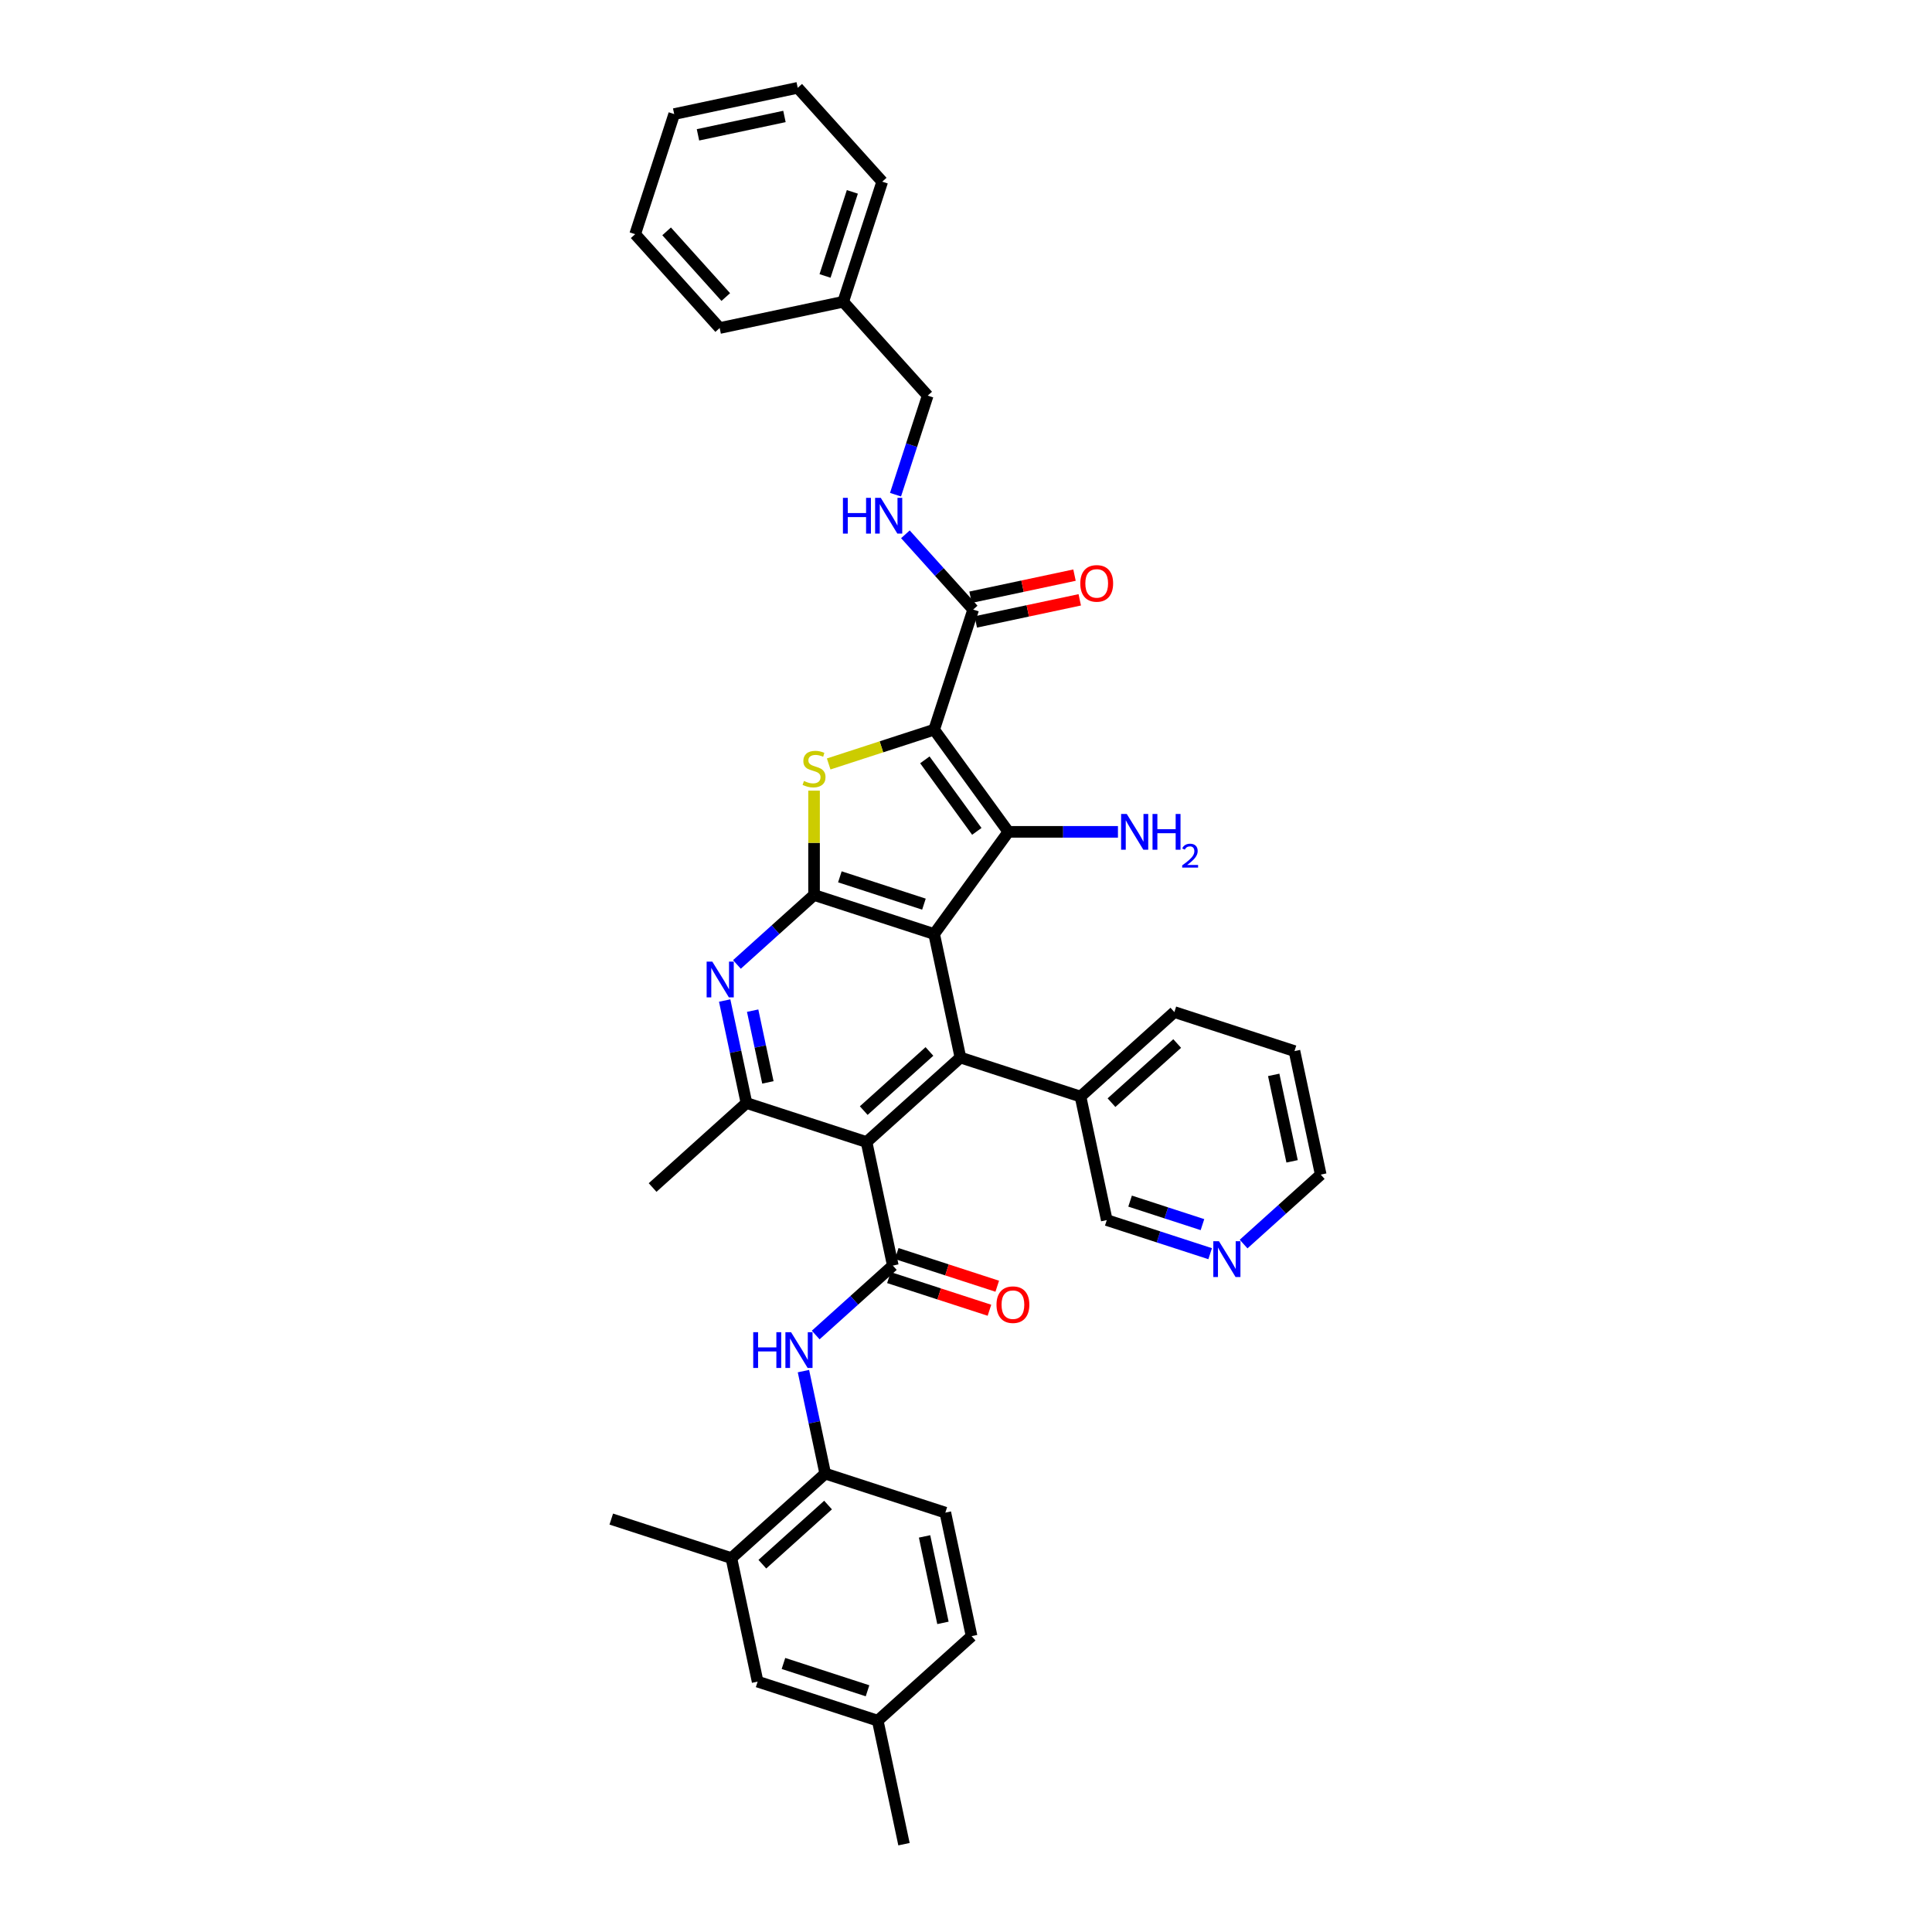 <?xml version='1.0' encoding='iso-8859-1'?>
<svg version='1.1' baseProfile='full'
              xmlns='http://www.w3.org/2000/svg'
                      xmlns:rdkit='http://www.rdkit.org/xml'
                      xmlns:xlink='http://www.w3.org/1999/xlink'
                  xml:space='preserve'
width='1000px' height='1000px' viewBox='0 0 1000 1000'>
<!-- END OF HEADER -->
<rect style='opacity:1.0;fill:#FFFFFF;stroke:none' width='1000' height='1000' x='0' y='0'> </rect>
<path class='bond-1' d='M 483.517,483.446 L 521.938,430.564' style='fill:none;fill-rule:evenodd;stroke:#000000;stroke-width:6px;stroke-linecap:butt;stroke-linejoin:miter;stroke-opacity:1' />
<path class='bond-2' d='M 483.517,483.446 L 421.351,463.247' style='fill:none;fill-rule:evenodd;stroke:#000000;stroke-width:6px;stroke-linecap:butt;stroke-linejoin:miter;stroke-opacity:1' />
<path class='bond-2' d='M 478.232,467.983 L 434.716,453.843' style='fill:none;fill-rule:evenodd;stroke:#000000;stroke-width:6px;stroke-linecap:butt;stroke-linejoin:miter;stroke-opacity:1' />
<path class='bond-5' d='M 483.517,483.446 L 497.108,547.383' style='fill:none;fill-rule:evenodd;stroke:#000000;stroke-width:6px;stroke-linecap:butt;stroke-linejoin:miter;stroke-opacity:1' />
<path class='bond-0' d='M 483.517,377.682 L 521.938,430.564' style='fill:none;fill-rule:evenodd;stroke:#000000;stroke-width:6px;stroke-linecap:butt;stroke-linejoin:miter;stroke-opacity:1' />
<path class='bond-0' d='M 478.704,393.299 L 505.599,430.316' style='fill:none;fill-rule:evenodd;stroke:#000000;stroke-width:6px;stroke-linecap:butt;stroke-linejoin:miter;stroke-opacity:1' />
<path class='bond-9' d='M 483.517,377.682 L 503.716,315.516' style='fill:none;fill-rule:evenodd;stroke:#000000;stroke-width:6px;stroke-linecap:butt;stroke-linejoin:miter;stroke-opacity:1' />
<path class='bond-37' d='M 483.517,377.682 L 456.219,386.552' style='fill:none;fill-rule:evenodd;stroke:#000000;stroke-width:6px;stroke-linecap:butt;stroke-linejoin:miter;stroke-opacity:1' />
<path class='bond-37' d='M 456.219,386.552 L 428.92,395.422' style='fill:none;fill-rule:evenodd;stroke:#CCCC00;stroke-width:6px;stroke-linecap:butt;stroke-linejoin:miter;stroke-opacity:1' />
<path class='bond-16' d='M 521.938,430.564 L 550.294,430.564' style='fill:none;fill-rule:evenodd;stroke:#000000;stroke-width:6px;stroke-linecap:butt;stroke-linejoin:miter;stroke-opacity:1' />
<path class='bond-16' d='M 550.294,430.564 L 578.649,430.564' style='fill:none;fill-rule:evenodd;stroke:#0000FF;stroke-width:6px;stroke-linecap:butt;stroke-linejoin:miter;stroke-opacity:1' />
<path class='bond-3' d='M 421.351,463.247 L 421.351,436.244' style='fill:none;fill-rule:evenodd;stroke:#000000;stroke-width:6px;stroke-linecap:butt;stroke-linejoin:miter;stroke-opacity:1' />
<path class='bond-3' d='M 421.351,436.244 L 421.351,409.242' style='fill:none;fill-rule:evenodd;stroke:#CCCC00;stroke-width:6px;stroke-linecap:butt;stroke-linejoin:miter;stroke-opacity:1' />
<path class='bond-7' d='M 421.351,463.247 L 401.39,481.22' style='fill:none;fill-rule:evenodd;stroke:#000000;stroke-width:6px;stroke-linecap:butt;stroke-linejoin:miter;stroke-opacity:1' />
<path class='bond-7' d='M 401.39,481.22 L 381.429,499.192' style='fill:none;fill-rule:evenodd;stroke:#0000FF;stroke-width:6px;stroke-linecap:butt;stroke-linejoin:miter;stroke-opacity:1' />
<path class='bond-4' d='M 448.531,591.121 L 497.108,547.383' style='fill:none;fill-rule:evenodd;stroke:#000000;stroke-width:6px;stroke-linecap:butt;stroke-linejoin:miter;stroke-opacity:1' />
<path class='bond-4' d='M 447.07,574.845 L 481.073,544.229' style='fill:none;fill-rule:evenodd;stroke:#000000;stroke-width:6px;stroke-linecap:butt;stroke-linejoin:miter;stroke-opacity:1' />
<path class='bond-6' d='M 448.531,591.121 L 462.122,655.058' style='fill:none;fill-rule:evenodd;stroke:#000000;stroke-width:6px;stroke-linecap:butt;stroke-linejoin:miter;stroke-opacity:1' />
<path class='bond-8' d='M 448.531,591.121 L 386.365,570.922' style='fill:none;fill-rule:evenodd;stroke:#000000;stroke-width:6px;stroke-linecap:butt;stroke-linejoin:miter;stroke-opacity:1' />
<path class='bond-15' d='M 497.108,547.383 L 559.274,567.582' style='fill:none;fill-rule:evenodd;stroke:#000000;stroke-width:6px;stroke-linecap:butt;stroke-linejoin:miter;stroke-opacity:1' />
<path class='bond-10' d='M 462.122,655.058 L 442.161,673.031' style='fill:none;fill-rule:evenodd;stroke:#000000;stroke-width:6px;stroke-linecap:butt;stroke-linejoin:miter;stroke-opacity:1' />
<path class='bond-10' d='M 442.161,673.031 L 422.2,691.004' style='fill:none;fill-rule:evenodd;stroke:#0000FF;stroke-width:6px;stroke-linecap:butt;stroke-linejoin:miter;stroke-opacity:1' />
<path class='bond-14' d='M 460.102,661.275 L 486.119,669.729' style='fill:none;fill-rule:evenodd;stroke:#000000;stroke-width:6px;stroke-linecap:butt;stroke-linejoin:miter;stroke-opacity:1' />
<path class='bond-14' d='M 486.119,669.729 L 512.136,678.182' style='fill:none;fill-rule:evenodd;stroke:#FF0000;stroke-width:6px;stroke-linecap:butt;stroke-linejoin:miter;stroke-opacity:1' />
<path class='bond-14' d='M 464.142,648.842 L 490.159,657.295' style='fill:none;fill-rule:evenodd;stroke:#000000;stroke-width:6px;stroke-linecap:butt;stroke-linejoin:miter;stroke-opacity:1' />
<path class='bond-14' d='M 490.159,657.295 L 516.176,665.749' style='fill:none;fill-rule:evenodd;stroke:#FF0000;stroke-width:6px;stroke-linecap:butt;stroke-linejoin:miter;stroke-opacity:1' />
<path class='bond-38' d='M 375.089,517.875 L 380.727,544.398' style='fill:none;fill-rule:evenodd;stroke:#0000FF;stroke-width:6px;stroke-linecap:butt;stroke-linejoin:miter;stroke-opacity:1' />
<path class='bond-38' d='M 380.727,544.398 L 386.365,570.922' style='fill:none;fill-rule:evenodd;stroke:#000000;stroke-width:6px;stroke-linecap:butt;stroke-linejoin:miter;stroke-opacity:1' />
<path class='bond-38' d='M 389.568,523.114 L 393.515,541.68' style='fill:none;fill-rule:evenodd;stroke:#0000FF;stroke-width:6px;stroke-linecap:butt;stroke-linejoin:miter;stroke-opacity:1' />
<path class='bond-38' d='M 393.515,541.68 L 397.461,560.247' style='fill:none;fill-rule:evenodd;stroke:#000000;stroke-width:6px;stroke-linecap:butt;stroke-linejoin:miter;stroke-opacity:1' />
<path class='bond-24' d='M 386.365,570.922 L 337.789,614.66' style='fill:none;fill-rule:evenodd;stroke:#000000;stroke-width:6px;stroke-linecap:butt;stroke-linejoin:miter;stroke-opacity:1' />
<path class='bond-12' d='M 503.716,315.516 L 486.174,296.033' style='fill:none;fill-rule:evenodd;stroke:#000000;stroke-width:6px;stroke-linecap:butt;stroke-linejoin:miter;stroke-opacity:1' />
<path class='bond-12' d='M 486.174,296.033 L 468.633,276.551' style='fill:none;fill-rule:evenodd;stroke:#0000FF;stroke-width:6px;stroke-linecap:butt;stroke-linejoin:miter;stroke-opacity:1' />
<path class='bond-17' d='M 505.075,321.909 L 531.978,316.191' style='fill:none;fill-rule:evenodd;stroke:#000000;stroke-width:6px;stroke-linecap:butt;stroke-linejoin:miter;stroke-opacity:1' />
<path class='bond-17' d='M 531.978,316.191 L 558.881,310.473' style='fill:none;fill-rule:evenodd;stroke:#FF0000;stroke-width:6px;stroke-linecap:butt;stroke-linejoin:miter;stroke-opacity:1' />
<path class='bond-17' d='M 502.357,309.122 L 529.26,303.404' style='fill:none;fill-rule:evenodd;stroke:#000000;stroke-width:6px;stroke-linecap:butt;stroke-linejoin:miter;stroke-opacity:1' />
<path class='bond-17' d='M 529.26,303.404 L 556.163,297.685' style='fill:none;fill-rule:evenodd;stroke:#FF0000;stroke-width:6px;stroke-linecap:butt;stroke-linejoin:miter;stroke-opacity:1' />
<path class='bond-11' d='M 415.86,709.686 L 421.498,736.21' style='fill:none;fill-rule:evenodd;stroke:#0000FF;stroke-width:6px;stroke-linecap:butt;stroke-linejoin:miter;stroke-opacity:1' />
<path class='bond-11' d='M 421.498,736.21 L 427.136,762.734' style='fill:none;fill-rule:evenodd;stroke:#000000;stroke-width:6px;stroke-linecap:butt;stroke-linejoin:miter;stroke-opacity:1' />
<path class='bond-13' d='M 427.136,762.734 L 378.56,806.472' style='fill:none;fill-rule:evenodd;stroke:#000000;stroke-width:6px;stroke-linecap:butt;stroke-linejoin:miter;stroke-opacity:1' />
<path class='bond-13' d='M 428.597,779.01 L 394.594,809.626' style='fill:none;fill-rule:evenodd;stroke:#000000;stroke-width:6px;stroke-linecap:butt;stroke-linejoin:miter;stroke-opacity:1' />
<path class='bond-20' d='M 427.136,762.734 L 489.302,782.933' style='fill:none;fill-rule:evenodd;stroke:#000000;stroke-width:6px;stroke-linecap:butt;stroke-linejoin:miter;stroke-opacity:1' />
<path class='bond-21' d='M 463.517,256.05 L 471.847,230.411' style='fill:none;fill-rule:evenodd;stroke:#0000FF;stroke-width:6px;stroke-linecap:butt;stroke-linejoin:miter;stroke-opacity:1' />
<path class='bond-21' d='M 471.847,230.411 L 480.177,204.773' style='fill:none;fill-rule:evenodd;stroke:#000000;stroke-width:6px;stroke-linecap:butt;stroke-linejoin:miter;stroke-opacity:1' />
<path class='bond-18' d='M 378.56,806.472 L 392.15,870.409' style='fill:none;fill-rule:evenodd;stroke:#000000;stroke-width:6px;stroke-linecap:butt;stroke-linejoin:miter;stroke-opacity:1' />
<path class='bond-27' d='M 378.56,806.472 L 316.393,786.273' style='fill:none;fill-rule:evenodd;stroke:#000000;stroke-width:6px;stroke-linecap:butt;stroke-linejoin:miter;stroke-opacity:1' />
<path class='bond-26' d='M 559.274,567.582 L 572.864,631.519' style='fill:none;fill-rule:evenodd;stroke:#000000;stroke-width:6px;stroke-linecap:butt;stroke-linejoin:miter;stroke-opacity:1' />
<path class='bond-29' d='M 559.274,567.582 L 607.85,523.844' style='fill:none;fill-rule:evenodd;stroke:#000000;stroke-width:6px;stroke-linecap:butt;stroke-linejoin:miter;stroke-opacity:1' />
<path class='bond-29' d='M 575.308,570.737 L 609.311,540.12' style='fill:none;fill-rule:evenodd;stroke:#000000;stroke-width:6px;stroke-linecap:butt;stroke-linejoin:miter;stroke-opacity:1' />
<path class='bond-40' d='M 392.15,870.409 L 454.316,890.608' style='fill:none;fill-rule:evenodd;stroke:#000000;stroke-width:6px;stroke-linecap:butt;stroke-linejoin:miter;stroke-opacity:1' />
<path class='bond-40' d='M 405.515,861.006 L 449.031,875.145' style='fill:none;fill-rule:evenodd;stroke:#000000;stroke-width:6px;stroke-linecap:butt;stroke-linejoin:miter;stroke-opacity:1' />
<path class='bond-19' d='M 626.376,648.906 L 599.62,640.213' style='fill:none;fill-rule:evenodd;stroke:#0000FF;stroke-width:6px;stroke-linecap:butt;stroke-linejoin:miter;stroke-opacity:1' />
<path class='bond-19' d='M 599.62,640.213 L 572.864,631.519' style='fill:none;fill-rule:evenodd;stroke:#000000;stroke-width:6px;stroke-linecap:butt;stroke-linejoin:miter;stroke-opacity:1' />
<path class='bond-19' d='M 622.389,633.865 L 603.66,627.78' style='fill:none;fill-rule:evenodd;stroke:#0000FF;stroke-width:6px;stroke-linecap:butt;stroke-linejoin:miter;stroke-opacity:1' />
<path class='bond-19' d='M 603.66,627.78 L 584.931,621.694' style='fill:none;fill-rule:evenodd;stroke:#000000;stroke-width:6px;stroke-linecap:butt;stroke-linejoin:miter;stroke-opacity:1' />
<path class='bond-39' d='M 643.685,643.926 L 663.646,625.953' style='fill:none;fill-rule:evenodd;stroke:#0000FF;stroke-width:6px;stroke-linecap:butt;stroke-linejoin:miter;stroke-opacity:1' />
<path class='bond-39' d='M 663.646,625.953 L 683.607,607.98' style='fill:none;fill-rule:evenodd;stroke:#000000;stroke-width:6px;stroke-linecap:butt;stroke-linejoin:miter;stroke-opacity:1' />
<path class='bond-23' d='M 489.302,782.933 L 502.892,846.87' style='fill:none;fill-rule:evenodd;stroke:#000000;stroke-width:6px;stroke-linecap:butt;stroke-linejoin:miter;stroke-opacity:1' />
<path class='bond-23' d='M 478.553,795.242 L 488.067,839.998' style='fill:none;fill-rule:evenodd;stroke:#000000;stroke-width:6px;stroke-linecap:butt;stroke-linejoin:miter;stroke-opacity:1' />
<path class='bond-25' d='M 480.177,204.773 L 436.439,156.197' style='fill:none;fill-rule:evenodd;stroke:#000000;stroke-width:6px;stroke-linecap:butt;stroke-linejoin:miter;stroke-opacity:1' />
<path class='bond-22' d='M 454.316,890.608 L 502.892,846.87' style='fill:none;fill-rule:evenodd;stroke:#000000;stroke-width:6px;stroke-linecap:butt;stroke-linejoin:miter;stroke-opacity:1' />
<path class='bond-30' d='M 454.316,890.608 L 467.907,954.545' style='fill:none;fill-rule:evenodd;stroke:#000000;stroke-width:6px;stroke-linecap:butt;stroke-linejoin:miter;stroke-opacity:1' />
<path class='bond-31' d='M 436.439,156.197 L 456.638,94.031' style='fill:none;fill-rule:evenodd;stroke:#000000;stroke-width:6px;stroke-linecap:butt;stroke-linejoin:miter;stroke-opacity:1' />
<path class='bond-31' d='M 427.036,142.832 L 441.175,99.316' style='fill:none;fill-rule:evenodd;stroke:#000000;stroke-width:6px;stroke-linecap:butt;stroke-linejoin:miter;stroke-opacity:1' />
<path class='bond-32' d='M 436.439,156.197 L 372.502,169.787' style='fill:none;fill-rule:evenodd;stroke:#000000;stroke-width:6px;stroke-linecap:butt;stroke-linejoin:miter;stroke-opacity:1' />
<path class='bond-28' d='M 683.607,607.98 L 670.016,544.043' style='fill:none;fill-rule:evenodd;stroke:#000000;stroke-width:6px;stroke-linecap:butt;stroke-linejoin:miter;stroke-opacity:1' />
<path class='bond-28' d='M 668.781,601.108 L 659.268,556.352' style='fill:none;fill-rule:evenodd;stroke:#000000;stroke-width:6px;stroke-linecap:butt;stroke-linejoin:miter;stroke-opacity:1' />
<path class='bond-33' d='M 607.85,523.844 L 670.016,544.043' style='fill:none;fill-rule:evenodd;stroke:#000000;stroke-width:6px;stroke-linecap:butt;stroke-linejoin:miter;stroke-opacity:1' />
<path class='bond-35' d='M 456.638,94.031 L 412.9,45.455' style='fill:none;fill-rule:evenodd;stroke:#000000;stroke-width:6px;stroke-linecap:butt;stroke-linejoin:miter;stroke-opacity:1' />
<path class='bond-34' d='M 372.502,169.787 L 328.764,121.211' style='fill:none;fill-rule:evenodd;stroke:#000000;stroke-width:6px;stroke-linecap:butt;stroke-linejoin:miter;stroke-opacity:1' />
<path class='bond-34' d='M 375.656,153.753 L 345.04,119.75' style='fill:none;fill-rule:evenodd;stroke:#000000;stroke-width:6px;stroke-linecap:butt;stroke-linejoin:miter;stroke-opacity:1' />
<path class='bond-36' d='M 328.764,121.211 L 348.963,59.045' style='fill:none;fill-rule:evenodd;stroke:#000000;stroke-width:6px;stroke-linecap:butt;stroke-linejoin:miter;stroke-opacity:1' />
<path class='bond-41' d='M 412.9,45.455 L 348.963,59.045' style='fill:none;fill-rule:evenodd;stroke:#000000;stroke-width:6px;stroke-linecap:butt;stroke-linejoin:miter;stroke-opacity:1' />
<path class='bond-41' d='M 406.028,60.281 L 361.272,69.794' style='fill:none;fill-rule:evenodd;stroke:#000000;stroke-width:6px;stroke-linecap:butt;stroke-linejoin:miter;stroke-opacity:1' />
<path  class='atom-4' d='M 416.122 404.235
Q 416.331 404.313, 417.194 404.679
Q 418.056 405.045, 418.998 405.281
Q 419.965 405.49, 420.906 405.49
Q 422.658 405.49, 423.678 404.653
Q 424.698 403.79, 424.698 402.3
Q 424.698 401.28, 424.175 400.653
Q 423.678 400.025, 422.893 399.685
Q 422.109 399.345, 420.802 398.953
Q 419.155 398.456, 418.161 397.986
Q 417.194 397.515, 416.488 396.522
Q 415.808 395.528, 415.808 393.855
Q 415.808 391.528, 417.377 390.09
Q 418.972 388.652, 422.109 388.652
Q 424.253 388.652, 426.685 389.671
L 426.083 391.685
Q 423.861 390.769, 422.188 390.769
Q 420.383 390.769, 419.39 391.528
Q 418.396 392.26, 418.422 393.541
Q 418.422 394.534, 418.919 395.136
Q 419.442 395.737, 420.174 396.077
Q 420.932 396.417, 422.188 396.809
Q 423.861 397.332, 424.854 397.855
Q 425.848 398.378, 426.554 399.45
Q 427.286 400.496, 427.286 402.3
Q 427.286 404.862, 425.56 406.248
Q 423.861 407.608, 421.011 407.608
Q 419.364 407.608, 418.109 407.242
Q 416.88 406.902, 415.416 406.3
L 416.122 404.235
' fill='#CCCC00'/>
<path  class='atom-8' d='M 368.683 497.729
L 374.749 507.534
Q 375.35 508.501, 376.318 510.253
Q 377.285 512.005, 377.337 512.11
L 377.337 497.729
L 379.795 497.729
L 379.795 516.241
L 377.259 516.241
L 370.748 505.521
Q 369.99 504.266, 369.18 502.828
Q 368.395 501.39, 368.16 500.945
L 368.16 516.241
L 365.754 516.241
L 365.754 497.729
L 368.683 497.729
' fill='#0000FF'/>
<path  class='atom-11' d='M 389.87 689.541
L 392.38 689.541
L 392.38 697.411
L 401.845 697.411
L 401.845 689.541
L 404.355 689.541
L 404.355 708.052
L 401.845 708.052
L 401.845 699.503
L 392.38 699.503
L 392.38 708.052
L 389.87 708.052
L 389.87 689.541
' fill='#0000FF'/>
<path  class='atom-11' d='M 409.454 689.541
L 415.52 699.346
Q 416.121 700.313, 417.088 702.065
Q 418.056 703.817, 418.108 703.921
L 418.108 689.541
L 420.566 689.541
L 420.566 708.052
L 418.03 708.052
L 411.519 697.332
Q 410.761 696.077, 409.95 694.639
Q 409.166 693.201, 408.931 692.757
L 408.931 708.052
L 406.525 708.052
L 406.525 689.541
L 409.454 689.541
' fill='#0000FF'/>
<path  class='atom-13' d='M 436.303 257.684
L 438.813 257.684
L 438.813 265.554
L 448.278 265.554
L 448.278 257.684
L 450.788 257.684
L 450.788 276.195
L 448.278 276.195
L 448.278 267.646
L 438.813 267.646
L 438.813 276.195
L 436.303 276.195
L 436.303 257.684
' fill='#0000FF'/>
<path  class='atom-13' d='M 455.886 257.684
L 461.952 267.489
Q 462.554 268.456, 463.521 270.208
Q 464.488 271.96, 464.541 272.064
L 464.541 257.684
L 466.998 257.684
L 466.998 276.195
L 464.462 276.195
L 457.952 265.475
Q 457.194 264.22, 456.383 262.782
Q 455.599 261.344, 455.363 260.9
L 455.363 276.195
L 452.958 276.195
L 452.958 257.684
L 455.886 257.684
' fill='#0000FF'/>
<path  class='atom-15' d='M 515.791 675.31
Q 515.791 670.865, 517.987 668.381
Q 520.183 665.897, 524.288 665.897
Q 528.393 665.897, 530.589 668.381
Q 532.786 670.865, 532.786 675.31
Q 532.786 679.807, 530.563 682.369
Q 528.341 684.905, 524.288 684.905
Q 520.209 684.905, 517.987 682.369
Q 515.791 679.833, 515.791 675.31
M 524.288 682.814
Q 527.112 682.814, 528.628 680.931
Q 530.171 679.023, 530.171 675.31
Q 530.171 671.675, 528.628 669.845
Q 527.112 667.989, 524.288 667.989
Q 521.464 667.989, 519.922 669.819
Q 518.405 671.649, 518.405 675.31
Q 518.405 679.049, 519.922 680.931
Q 521.464 682.814, 524.288 682.814
' fill='#FF0000'/>
<path  class='atom-17' d='M 583.212 421.308
L 589.278 431.113
Q 589.879 432.08, 590.847 433.832
Q 591.814 435.584, 591.866 435.689
L 591.866 421.308
L 594.324 421.308
L 594.324 439.82
L 591.788 439.82
L 585.277 429.1
Q 584.519 427.845, 583.709 426.407
Q 582.924 424.969, 582.689 424.524
L 582.689 439.82
L 580.284 439.82
L 580.284 421.308
L 583.212 421.308
' fill='#0000FF'/>
<path  class='atom-17' d='M 596.546 421.308
L 599.057 421.308
L 599.057 429.178
L 608.521 429.178
L 608.521 421.308
L 611.032 421.308
L 611.032 439.82
L 608.521 439.82
L 608.521 431.27
L 599.057 431.27
L 599.057 439.82
L 596.546 439.82
L 596.546 421.308
' fill='#0000FF'/>
<path  class='atom-17' d='M 611.929 439.17
Q 612.378 438.014, 613.447 437.376
Q 614.517 436.72, 616.001 436.72
Q 617.848 436.72, 618.883 437.721
Q 619.919 438.722, 619.919 440.499
Q 619.919 442.311, 618.573 444.002
Q 617.244 445.693, 614.483 447.695
L 620.126 447.695
L 620.126 449.076
L 611.894 449.076
L 611.894 447.919
Q 614.172 446.297, 615.518 445.089
Q 616.881 443.881, 617.537 442.794
Q 618.193 441.707, 618.193 440.585
Q 618.193 439.412, 617.606 438.756
Q 617.02 438.1, 616.001 438.1
Q 615.018 438.1, 614.362 438.497
Q 613.706 438.894, 613.24 439.774
L 611.929 439.17
' fill='#0000FF'/>
<path  class='atom-18' d='M 559.156 301.978
Q 559.156 297.533, 561.352 295.049
Q 563.549 292.565, 567.654 292.565
Q 571.758 292.565, 573.955 295.049
Q 576.151 297.533, 576.151 301.978
Q 576.151 306.475, 573.929 309.037
Q 571.706 311.573, 567.654 311.573
Q 563.575 311.573, 561.352 309.037
Q 559.156 306.501, 559.156 301.978
M 567.654 309.482
Q 570.477 309.482, 571.994 307.599
Q 573.536 305.69, 573.536 301.978
Q 573.536 298.343, 571.994 296.513
Q 570.477 294.657, 567.654 294.657
Q 564.83 294.657, 563.287 296.487
Q 561.771 298.317, 561.771 301.978
Q 561.771 305.717, 563.287 307.599
Q 564.83 309.482, 567.654 309.482
' fill='#FF0000'/>
<path  class='atom-20' d='M 630.939 642.463
L 637.005 652.268
Q 637.606 653.235, 638.573 654.987
Q 639.541 656.739, 639.593 656.843
L 639.593 642.463
L 642.051 642.463
L 642.051 660.974
L 639.515 660.974
L 633.004 650.254
Q 632.246 648.999, 631.435 647.561
Q 630.651 646.123, 630.416 645.679
L 630.416 660.974
L 628.01 660.974
L 628.01 642.463
L 630.939 642.463
' fill='#0000FF'/>
</svg>

